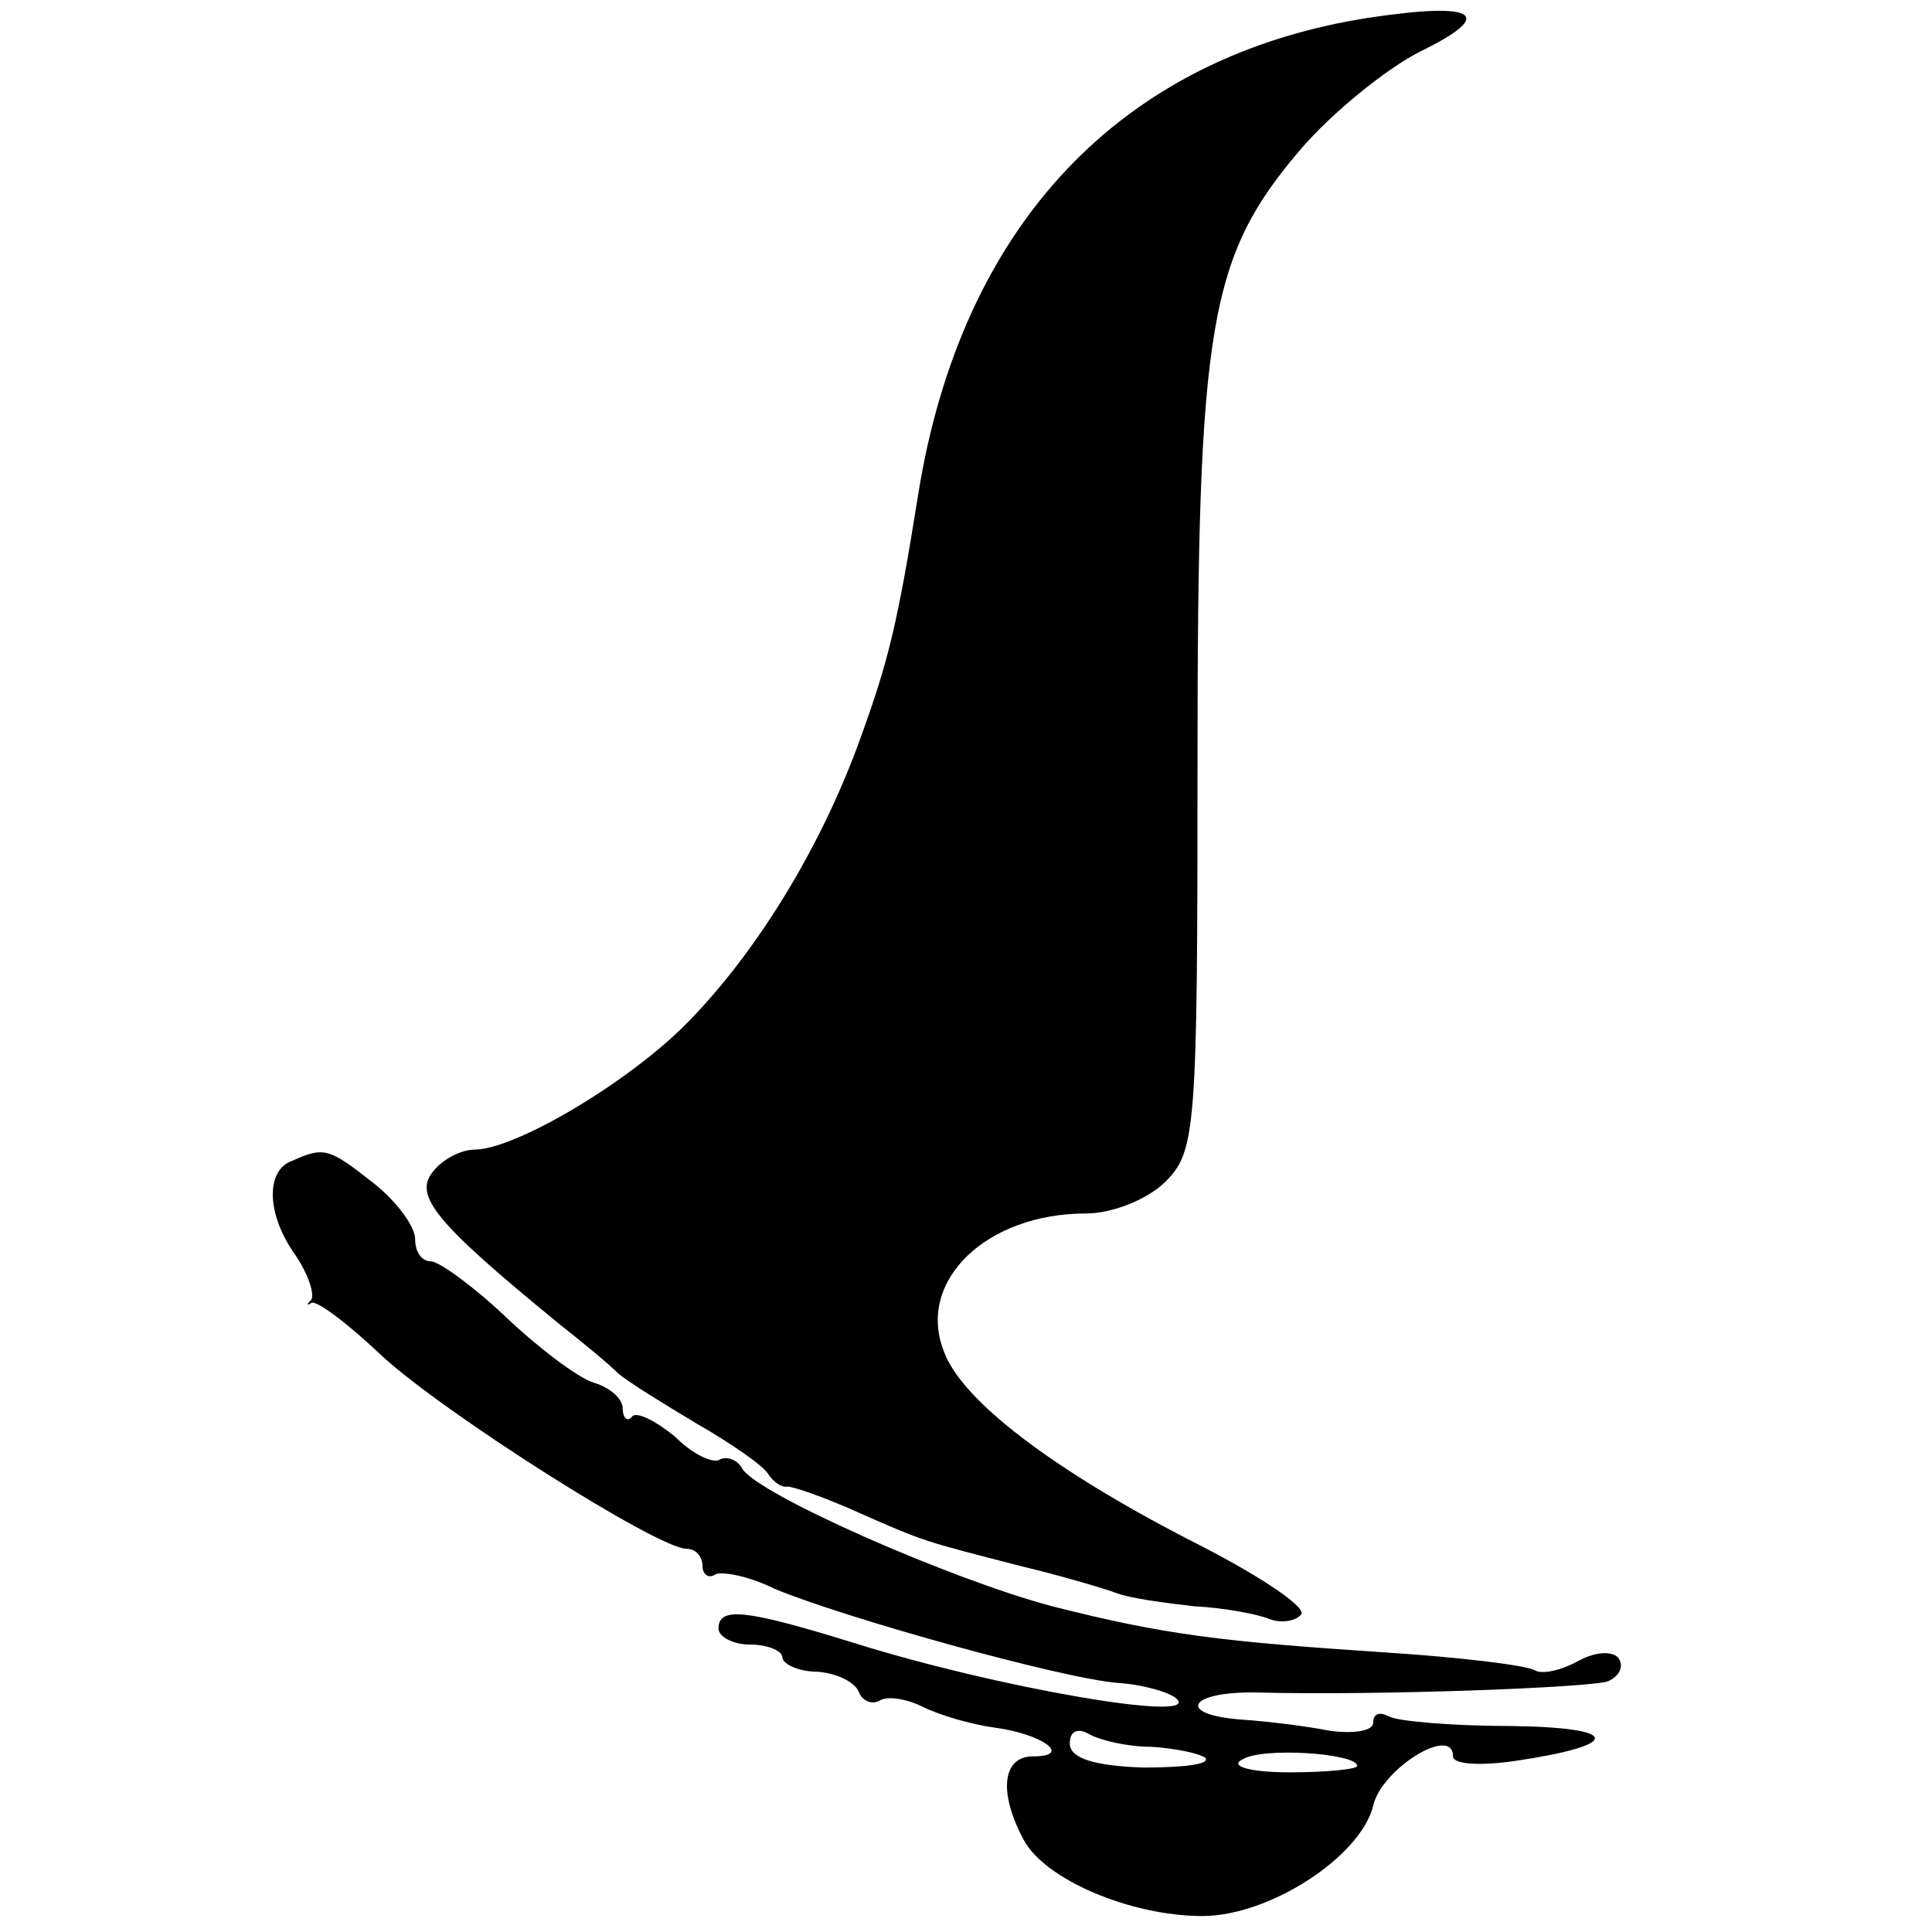 <?xml version="1.0" standalone="no"?>
<!DOCTYPE svg PUBLIC "-//W3C//DTD SVG 20010904//EN"
 "http://www.w3.org/TR/2001/REC-SVG-20010904/DTD/svg10.dtd">
<svg version="1.0" xmlns="http://www.w3.org/2000/svg"
 width="121pt" height="121pt" viewBox="0 0 121 121"
 preserveAspectRatio="xMidYMid meet">
<g transform="translate(0,121) scale(0.1,-0.1)"
fill="#000000" stroke="none">
<path d="M858 1199 c-156 -24 -256 -130 -283 -299 -13 -82 -19 -105 -36 -152
-24 -67 -64 -133 -108 -178 -36 -37 -108 -80 -134 -80 -8 0 -20 -6 -26 -14
-12 -15 2 -32 79 -95 14 -11 31 -25 37 -31 7 -6 30 -20 50 -32 21 -12 41 -26
44 -31 3 -5 9 -9 12 -8 4 0 24 -7 44 -16 43 -19 41 -18 103 -34 25 -6 52 -14
60 -17 8 -3 30 -6 48 -8 19 -1 40 -5 47 -8 8 -3 17 -1 20 3 3 5 -29 26 -71 47
-85 44 -142 87 -153 118 -17 44 27 86 89 86 17 0 39 9 50 20 19 19 20 33 20
263 0 275 7 316 65 384 19 22 53 50 75 61 47 23 35 31 -32 21z"/>
<path d="M183 483 c-17 -6 -16 -34 2 -59 8 -12 12 -24 10 -28 -3 -3 -3 -4 0
-2 3 2 23 -13 44 -33 39 -36 173 -121 191 -121 6 0 10 -5 10 -11 0 -5 4 -8 8
-5 4 2 21 -1 37 -9 43 -18 179 -56 215 -59 16 -1 33 -6 37 -10 15 -15 -113 7
-202 35 -68 21 -85 23 -85 9 0 -5 9 -10 20 -10 11 0 20 -4 20 -8 0 -4 10 -9
22 -9 13 -1 24 -7 26 -13 2 -5 8 -8 13 -5 5 3 17 1 27 -4 10 -5 30 -11 45 -13
30 -4 49 -18 24 -18 -19 0 -22 -22 -6 -52 13 -25 67 -48 112 -48 42 0 99 37
107 69 5 23 50 51 50 31 0 -5 17 -6 38 -3 68 10 68 21 -1 22 -37 0 -72 3 -77
6 -6 3 -10 2 -10 -4 0 -5 -12 -7 -27 -5 -15 3 -40 6 -55 7 -42 3 -34 18 10 17
74 -2 207 3 219 7 7 3 10 9 7 14 -3 5 -14 5 -25 -1 -11 -6 -23 -9 -28 -6 -5 3
-46 8 -92 11 -105 7 -139 11 -210 29 -64 17 -184 70 -194 86 -3 6 -10 8 -14 6
-4 -3 -17 3 -28 14 -12 10 -24 16 -27 13 -3 -4 -6 -1 -6 5 0 6 -8 13 -18 16
-10 3 -35 22 -55 41 -20 19 -42 35 -47 35 -6 0 -10 6 -10 14 0 8 -12 24 -26
35 -28 22 -31 23 -51 14z m538 -367 c15 -1 30 -4 34 -7 3 -4 -14 -6 -39 -6
-31 1 -46 6 -46 15 0 8 5 10 12 6 7 -4 24 -8 39 -8z m129 -12 c0 -2 -19 -4
-42 -4 -26 0 -38 4 -30 8 12 8 72 4 72 -4z"/>
</g>
</svg>
